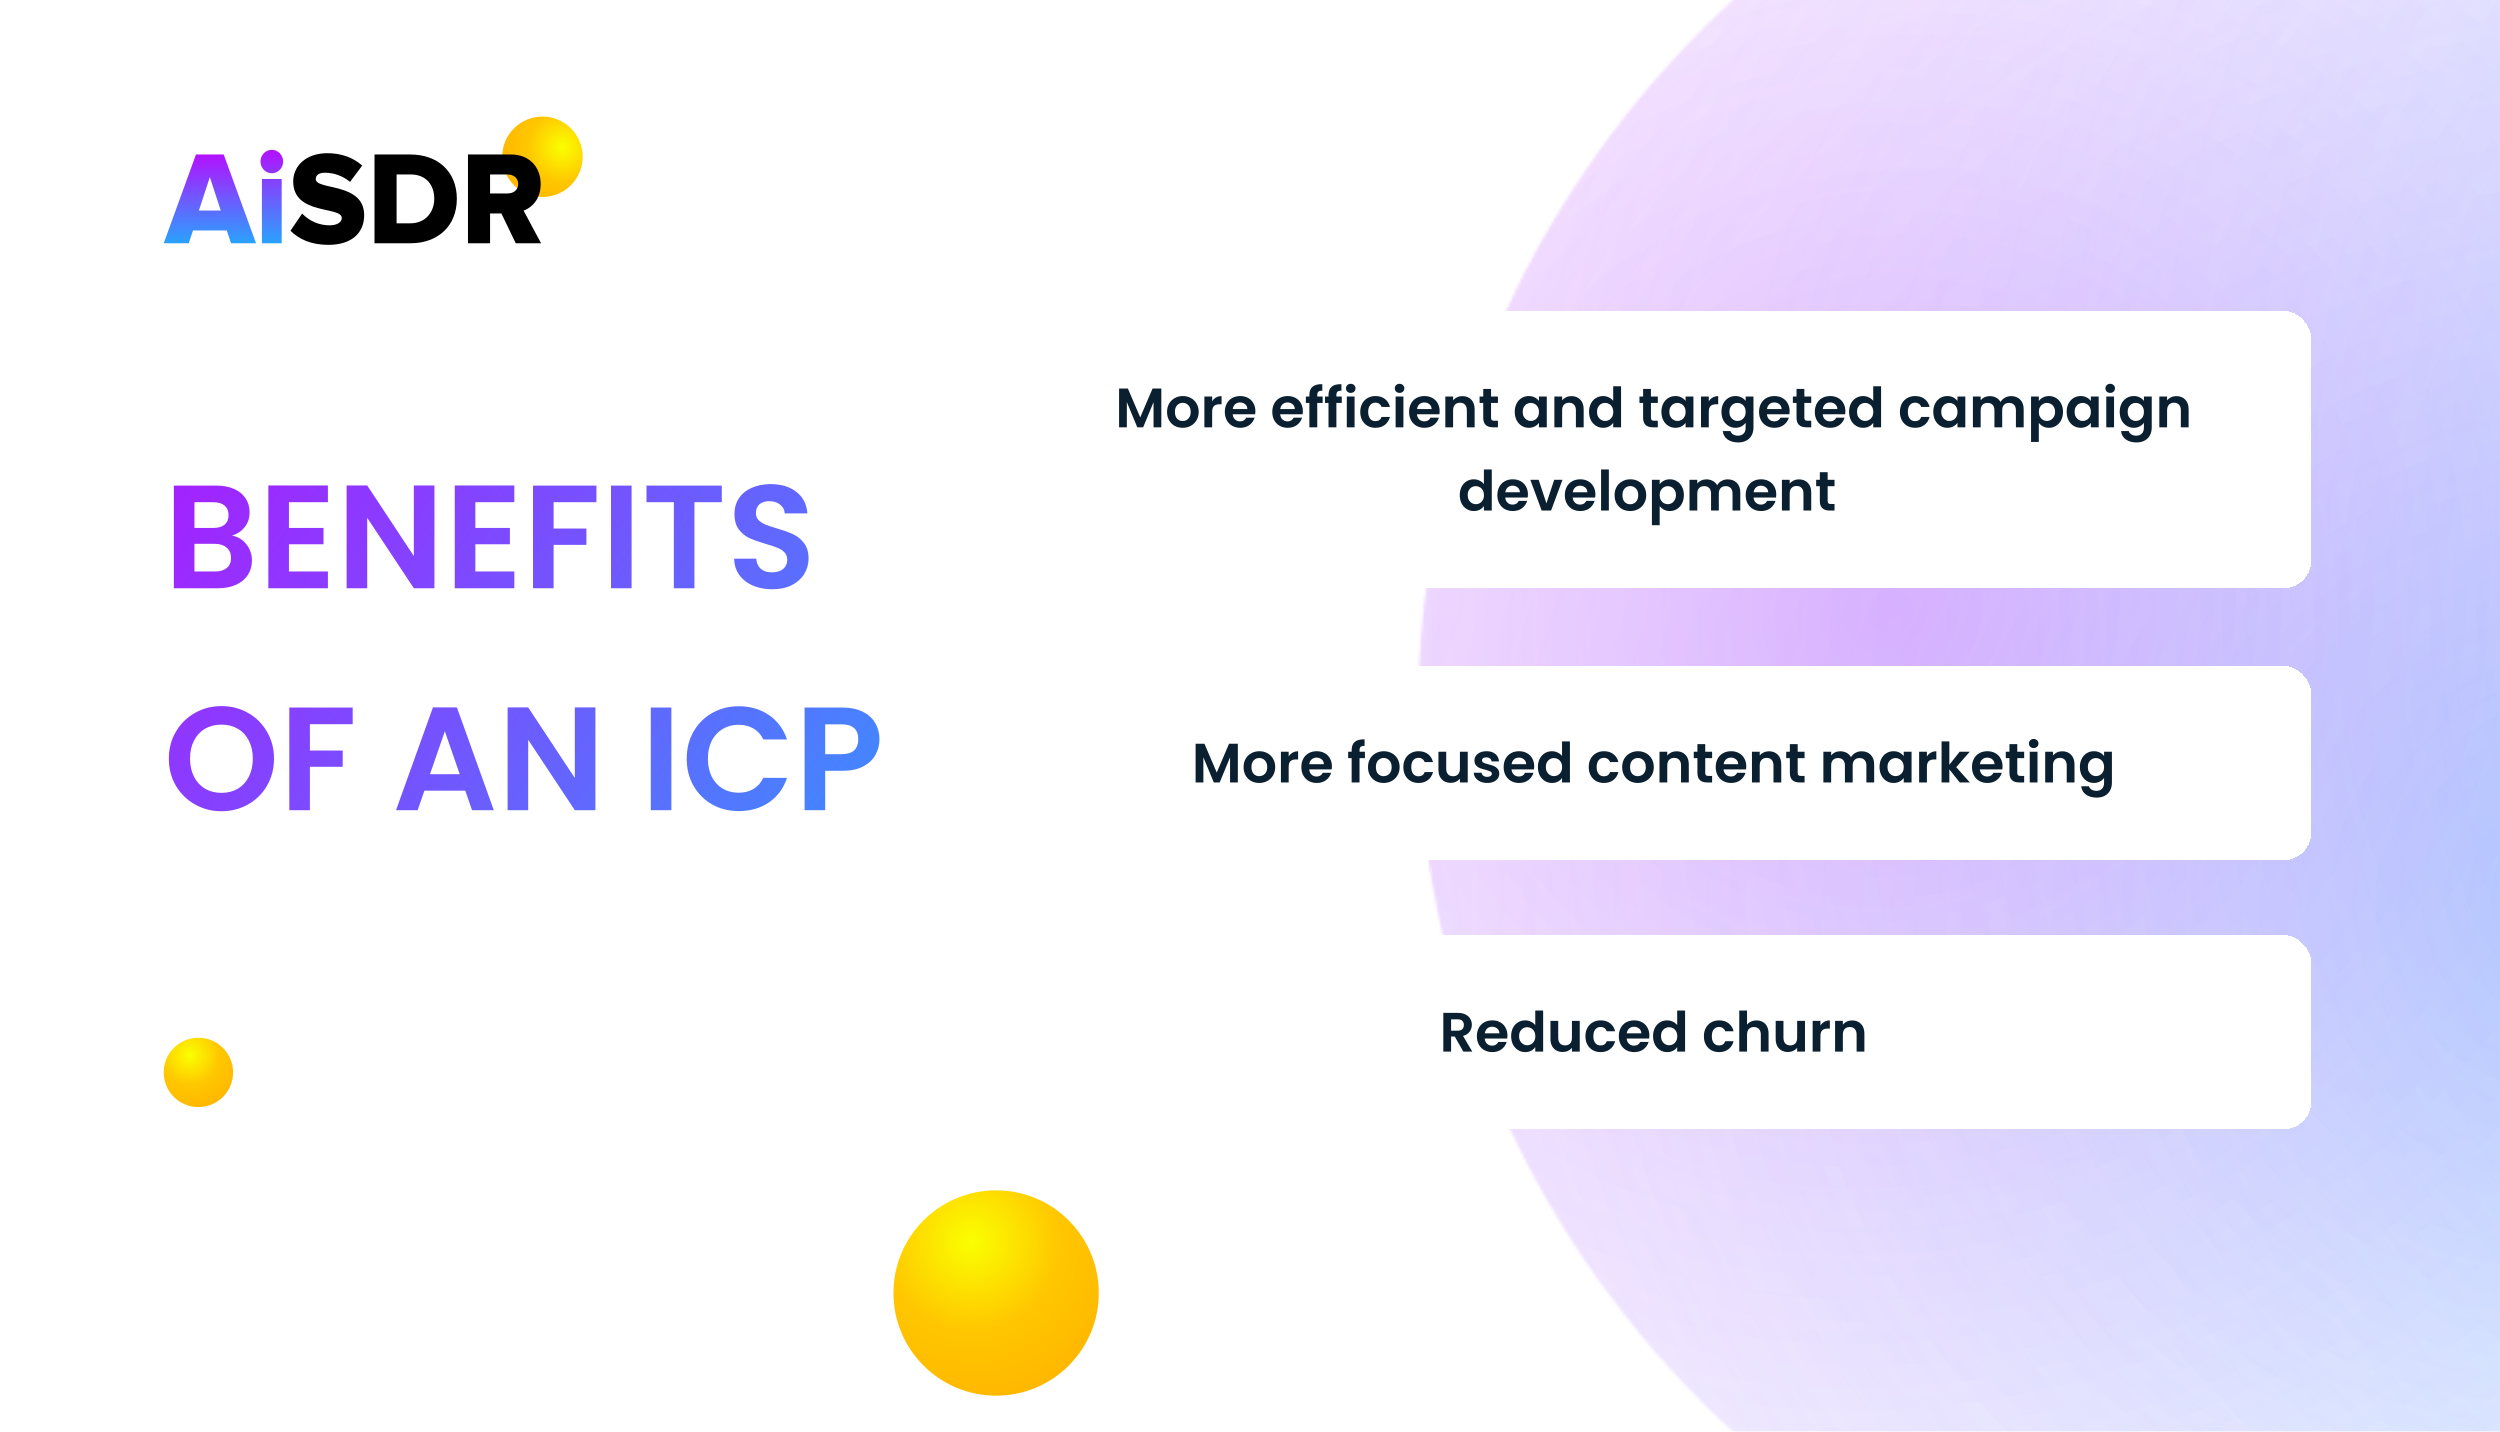 <svg width="901" height="516" viewBox="0 0 901 516" fill="none" xmlns="http://www.w3.org/2000/svg">
<g clip-path="url(#clip0_349_60)">
<rect width="901" height="516" fill="white"/>
<circle cx="861" cy="258" r="350" fill="white" fill-opacity="0.5"/>
<mask id="mask0_349_60" style="mask-type:alpha" maskUnits="userSpaceOnUse" x="511" y="-92" width="700" height="700">
<circle cx="861" cy="258" r="350" fill="#D9D9D9"/>
</mask>
<g mask="url(#mask0_349_60)">
<g filter="url(#filter0_f_349_60)">
<ellipse opacity="0.3" cx="1318.61" cy="169.787" rx="580.029" ry="691.168" transform="rotate(-71.482 1318.61 169.787)" fill="url(#paint0_radial_349_60)"/>
<ellipse opacity="0.3" cx="1121.85" cy="217.978" rx="580.029" ry="691.168" transform="rotate(-71.482 1121.85 217.978)" fill="url(#paint1_radial_349_60)"/>
<ellipse opacity="0.3" cx="929.453" cy="324.263" rx="580.029" ry="691.168" transform="rotate(-71.482 929.453 324.263)" fill="url(#paint2_radial_349_60)"/>
<ellipse opacity="0.3" cx="679.135" cy="221.267" rx="580.029" ry="691.168" transform="rotate(-71.482 679.135 221.267)" fill="url(#paint3_radial_349_60)"/>
</g>
</g>
<path d="M83.645 193.026C85.73 193.415 87.443 194.457 88.786 196.153C90.129 197.849 90.8 199.792 90.8 201.983C90.8 203.962 90.305 205.711 89.316 207.23C88.362 208.714 86.966 209.88 85.129 210.728C83.292 211.576 81.119 212 78.61 212H62.657V175.006H77.921C80.43 175.006 82.585 175.412 84.387 176.225C86.224 177.038 87.602 178.168 88.521 179.617C89.475 181.066 89.952 182.709 89.952 184.546C89.952 186.701 89.369 188.503 88.203 189.952C87.072 191.401 85.553 192.425 83.645 193.026ZM70.077 190.27H76.861C78.628 190.27 79.988 189.881 80.942 189.104C81.896 188.291 82.373 187.143 82.373 185.659C82.373 184.175 81.896 183.027 80.942 182.214C79.988 181.401 78.628 180.995 76.861 180.995H70.077V190.27ZM77.55 205.958C79.352 205.958 80.748 205.534 81.737 204.686C82.762 203.838 83.274 202.637 83.274 201.082C83.274 199.492 82.744 198.255 81.684 197.372C80.624 196.453 79.193 195.994 77.391 195.994H70.077V205.958H77.55ZM104.134 180.995V190.27H116.589V196.153H104.134V205.958H118.179V212H96.714V174.953H118.179V180.995H104.134ZM156.563 212H149.143L132.342 186.613V212H124.922V174.953H132.342L149.143 200.393V174.953H156.563V212ZM171.315 180.995V190.27H183.77V196.153H171.315V205.958H185.36V212H163.895V174.953H185.36V180.995H171.315ZM214.946 175.006V180.995H199.523V190.482H211.342V196.365H199.523V212H192.103V175.006H214.946ZM227.628 175.006V212H220.208V175.006H227.628ZM260.134 175.006V180.995H250.276V212H242.856V180.995H232.998V175.006H260.134ZM278.321 212.371C275.741 212.371 273.409 211.929 271.325 211.046C269.275 210.163 267.65 208.891 266.449 207.23C265.247 205.569 264.629 203.608 264.594 201.347H272.544C272.65 202.866 273.18 204.068 274.134 204.951C275.123 205.834 276.466 206.276 278.162 206.276C279.893 206.276 281.253 205.87 282.243 205.057C283.232 204.209 283.727 203.114 283.727 201.771C283.727 200.676 283.391 199.775 282.72 199.068C282.048 198.361 281.2 197.814 280.176 197.425C279.186 197.001 277.808 196.542 276.042 196.047C273.639 195.34 271.678 194.651 270.159 193.98C268.675 193.273 267.385 192.231 266.29 190.853C265.23 189.44 264.7 187.567 264.7 185.235C264.7 183.044 265.247 181.136 266.343 179.511C267.438 177.886 268.975 176.649 270.954 175.801C272.932 174.918 275.194 174.476 277.738 174.476C281.554 174.476 284.645 175.412 287.013 177.285C289.415 179.122 290.74 181.702 290.988 185.023H282.826C282.755 183.751 282.207 182.709 281.183 181.896C280.193 181.048 278.868 180.624 277.208 180.624C275.759 180.624 274.593 180.995 273.71 181.737C272.862 182.479 272.438 183.557 272.438 184.97C272.438 185.959 272.756 186.79 273.392 187.461C274.063 188.097 274.876 188.627 275.83 189.051C276.819 189.44 278.197 189.899 279.964 190.429C282.366 191.136 284.327 191.842 285.847 192.549C287.366 193.256 288.673 194.316 289.769 195.729C290.864 197.142 291.412 198.997 291.412 201.294C291.412 203.273 290.899 205.11 289.875 206.806C288.85 208.502 287.348 209.862 285.37 210.887C283.391 211.876 281.041 212.371 278.321 212.371ZM79.829 292.371C76.366 292.371 73.186 291.558 70.289 289.933C67.392 288.308 65.095 286.064 63.399 283.202C61.703 280.305 60.855 277.036 60.855 273.397C60.855 269.793 61.703 266.56 63.399 263.698C65.095 260.801 67.392 258.539 70.289 256.914C73.186 255.289 76.366 254.476 79.829 254.476C83.327 254.476 86.507 255.289 89.369 256.914C92.266 258.539 94.545 260.801 96.206 263.698C97.902 266.56 98.75 269.793 98.75 273.397C98.75 277.036 97.902 280.305 96.206 283.202C94.545 286.064 92.266 288.308 89.369 289.933C86.472 291.558 83.292 292.371 79.829 292.371ZM79.829 285.746C82.055 285.746 84.016 285.251 85.712 284.262C87.408 283.237 88.733 281.789 89.687 279.916C90.641 278.043 91.118 275.87 91.118 273.397C91.118 270.924 90.641 268.768 89.687 266.931C88.733 265.058 87.408 263.627 85.712 262.638C84.016 261.649 82.055 261.154 79.829 261.154C77.603 261.154 75.624 261.649 73.893 262.638C72.197 263.627 70.872 265.058 69.918 266.931C68.964 268.768 68.487 270.924 68.487 273.397C68.487 275.87 68.964 278.043 69.918 279.916C70.872 281.789 72.197 283.237 73.893 284.262C75.624 285.251 77.603 285.746 79.829 285.746ZM127.113 255.006V260.995H111.69V270.482H123.509V276.365H111.69V292H104.27V255.006H127.113ZM167.688 284.951H152.954L150.516 292H142.725L156.028 254.953H164.667L177.97 292H170.126L167.688 284.951ZM165.674 279.015L160.321 263.539L154.968 279.015H165.674ZM214.583 292H207.163L190.362 266.613V292H182.942V254.953H190.362L207.163 280.393V254.953H214.583V292ZM241.965 255.006V292H234.545V255.006H241.965ZM247.494 273.45C247.494 269.811 248.306 266.56 249.932 263.698C251.592 260.801 253.836 258.557 256.663 256.967C259.525 255.342 262.722 254.529 266.256 254.529C270.39 254.529 274.011 255.589 277.121 257.709C280.23 259.829 282.403 262.762 283.64 266.507H275.107C274.259 264.74 273.057 263.415 271.503 262.532C269.983 261.649 268.217 261.207 266.203 261.207C264.047 261.207 262.122 261.719 260.426 262.744C258.765 263.733 257.458 265.147 256.504 266.984C255.585 268.821 255.126 270.977 255.126 273.45C255.126 275.888 255.585 278.043 256.504 279.916C257.458 281.753 258.765 283.184 260.426 284.209C262.122 285.198 264.047 285.693 266.203 285.693C268.217 285.693 269.983 285.251 271.503 284.368C273.057 283.449 274.259 282.107 275.107 280.34H283.64C282.403 284.121 280.23 287.071 277.121 289.191C274.047 291.276 270.425 292.318 266.256 292.318C262.722 292.318 259.525 291.523 256.663 289.933C253.836 288.308 251.592 286.064 249.932 283.202C248.306 280.34 247.494 277.089 247.494 273.45ZM316.954 266.454C316.954 268.433 316.477 270.288 315.523 272.019C314.605 273.75 313.138 275.146 311.124 276.206C309.146 277.266 306.637 277.796 303.598 277.796H297.397V292H289.977V255.006H303.598C306.46 255.006 308.898 255.501 310.912 256.49C312.926 257.479 314.428 258.84 315.417 260.571C316.442 262.302 316.954 264.263 316.954 266.454ZM303.28 271.807C305.33 271.807 306.849 271.348 307.838 270.429C308.828 269.475 309.322 268.15 309.322 266.454C309.322 262.85 307.308 261.048 303.28 261.048H297.397V271.807H303.28Z" fill="url(#paint4_linear_349_60)"/>
<g filter="url(#filter1_d_349_60)">
<rect x="359" y="110" width="474" height="100" rx="10" fill="white" shape-rendering="crispEdges"/>
<path d="M418.538 138.04V152H415.738V142.92L411.998 152H409.878L406.118 142.92V152H403.318V138.04H406.498L410.938 148.42L415.378 138.04H418.538ZM426.226 152.18C425.159 152.18 424.199 151.947 423.346 151.48C422.492 151 421.819 150.327 421.326 149.46C420.846 148.593 420.606 147.593 420.606 146.46C420.606 145.327 420.852 144.327 421.346 143.46C421.852 142.593 422.539 141.927 423.406 141.46C424.272 140.98 425.239 140.74 426.306 140.74C427.372 140.74 428.339 140.98 429.206 141.46C430.072 141.927 430.752 142.593 431.246 143.46C431.752 144.327 432.006 145.327 432.006 146.46C432.006 147.593 431.746 148.593 431.226 149.46C430.719 150.327 430.026 151 429.146 151.48C428.279 151.947 427.306 152.18 426.226 152.18ZM426.226 149.74C426.732 149.74 427.206 149.62 427.646 149.38C428.099 149.127 428.459 148.753 428.726 148.26C428.992 147.767 429.126 147.167 429.126 146.46C429.126 145.407 428.846 144.6 428.286 144.04C427.739 143.467 427.066 143.18 426.266 143.18C425.466 143.18 424.792 143.467 424.246 144.04C423.712 144.6 423.446 145.407 423.446 146.46C423.446 147.513 423.706 148.327 424.226 148.9C424.759 149.46 425.426 149.74 426.226 149.74ZM436.86 142.64C437.22 142.053 437.686 141.593 438.26 141.26C438.846 140.927 439.513 140.76 440.26 140.76V143.7H439.52C438.64 143.7 437.973 143.907 437.52 144.32C437.08 144.733 436.86 145.453 436.86 146.48V152H434.06V140.92H436.86V142.64ZM452.446 146.22C452.446 146.62 452.419 146.98 452.366 147.3H444.266C444.332 148.1 444.612 148.727 445.106 149.18C445.599 149.633 446.206 149.86 446.926 149.86C447.966 149.86 448.706 149.413 449.146 148.52H452.166C451.846 149.587 451.232 150.467 450.326 151.16C449.419 151.84 448.306 152.18 446.986 152.18C445.919 152.18 444.959 151.947 444.106 151.48C443.266 151 442.606 150.327 442.126 149.46C441.659 148.593 441.426 147.593 441.426 146.46C441.426 145.313 441.659 144.307 442.126 143.44C442.592 142.573 443.246 141.907 444.086 141.44C444.926 140.973 445.892 140.74 446.986 140.74C448.039 140.74 448.979 140.967 449.806 141.42C450.646 141.873 451.292 142.52 451.746 143.36C452.212 144.187 452.446 145.14 452.446 146.22ZM449.546 145.42C449.532 144.7 449.272 144.127 448.766 143.7C448.259 143.26 447.639 143.04 446.906 143.04C446.212 143.04 445.626 143.253 445.146 143.68C444.679 144.093 444.392 144.673 444.286 145.42H449.546ZM469.555 146.22C469.555 146.62 469.528 146.98 469.475 147.3H461.375C461.442 148.1 461.722 148.727 462.215 149.18C462.708 149.633 463.315 149.86 464.035 149.86C465.075 149.86 465.815 149.413 466.255 148.52H469.275C468.955 149.587 468.342 150.467 467.435 151.16C466.528 151.84 465.415 152.18 464.095 152.18C463.028 152.18 462.068 151.947 461.215 151.48C460.375 151 459.715 150.327 459.235 149.46C458.768 148.593 458.535 147.593 458.535 146.46C458.535 145.313 458.768 144.307 459.235 143.44C459.702 142.573 460.355 141.907 461.195 141.44C462.035 140.973 463.002 140.74 464.095 140.74C465.148 140.74 466.088 140.967 466.915 141.42C467.755 141.873 468.402 142.52 468.855 143.36C469.322 144.187 469.555 145.14 469.555 146.22ZM466.655 145.42C466.642 144.7 466.382 144.127 465.875 143.7C465.368 143.26 464.748 143.04 464.015 143.04C463.322 143.04 462.735 143.253 462.255 143.68C461.788 144.093 461.502 144.673 461.395 145.42H466.655ZM476.679 143.22H474.739V152H471.899V143.22H470.639V140.92H471.899V140.36C471.899 139 472.285 138 473.059 137.36C473.832 136.72 474.999 136.42 476.559 136.46V138.82C475.879 138.807 475.405 138.92 475.139 139.16C474.872 139.4 474.739 139.833 474.739 140.46V140.92H476.679V143.22ZM483.573 143.22H481.633V152H478.793V143.22H477.533V140.92H478.793V140.36C478.793 139 479.18 138 479.953 137.36C480.727 136.72 481.893 136.42 483.453 136.46V138.82C482.773 138.807 482.3 138.92 482.033 139.16C481.767 139.4 481.633 139.833 481.633 140.46V140.92H483.573V143.22ZM486.808 139.6C486.314 139.6 485.901 139.447 485.568 139.14C485.248 138.82 485.088 138.427 485.088 137.96C485.088 137.493 485.248 137.107 485.568 136.8C485.901 136.48 486.314 136.32 486.808 136.32C487.301 136.32 487.708 136.48 488.028 136.8C488.361 137.107 488.528 137.493 488.528 137.96C488.528 138.427 488.361 138.82 488.028 139.14C487.708 139.447 487.301 139.6 486.808 139.6ZM488.188 140.92V152H485.388V140.92H488.188ZM490.234 146.46C490.234 145.313 490.468 144.313 490.934 143.46C491.401 142.593 492.048 141.927 492.874 141.46C493.701 140.98 494.648 140.74 495.714 140.74C497.088 140.74 498.221 141.087 499.114 141.78C500.021 142.46 500.628 143.42 500.934 144.66H497.914C497.754 144.18 497.481 143.807 497.094 143.54C496.721 143.26 496.254 143.12 495.694 143.12C494.894 143.12 494.261 143.413 493.794 144C493.328 144.573 493.094 145.393 493.094 146.46C493.094 147.513 493.328 148.333 493.794 148.92C494.261 149.493 494.894 149.78 495.694 149.78C496.828 149.78 497.568 149.273 497.914 148.26H500.934C500.628 149.46 500.021 150.413 499.114 151.12C498.208 151.827 497.074 152.18 495.714 152.18C494.648 152.18 493.701 151.947 492.874 151.48C492.048 151 491.401 150.333 490.934 149.48C490.468 148.613 490.234 147.607 490.234 146.46ZM504.405 139.6C503.912 139.6 503.499 139.447 503.165 139.14C502.845 138.82 502.685 138.427 502.685 137.96C502.685 137.493 502.845 137.107 503.165 136.8C503.499 136.48 503.912 136.32 504.405 136.32C504.899 136.32 505.305 136.48 505.625 136.8C505.959 137.107 506.125 137.493 506.125 137.96C506.125 138.427 505.959 138.82 505.625 139.14C505.305 139.447 504.899 139.6 504.405 139.6ZM505.785 140.92V152H502.985V140.92H505.785ZM518.852 146.22C518.852 146.62 518.825 146.98 518.772 147.3H510.672C510.739 148.1 511.019 148.727 511.512 149.18C512.005 149.633 512.612 149.86 513.332 149.86C514.372 149.86 515.112 149.413 515.552 148.52H518.572C518.252 149.587 517.639 150.467 516.732 151.16C515.825 151.84 514.712 152.18 513.392 152.18C512.325 152.18 511.365 151.947 510.512 151.48C509.672 151 509.012 150.327 508.532 149.46C508.065 148.593 507.832 147.593 507.832 146.46C507.832 145.313 508.065 144.307 508.532 143.44C508.999 142.573 509.652 141.907 510.492 141.44C511.332 140.973 512.299 140.74 513.392 140.74C514.445 140.74 515.385 140.967 516.212 141.42C517.052 141.873 517.699 142.52 518.152 143.36C518.619 144.187 518.852 145.14 518.852 146.22ZM515.952 145.42C515.939 144.7 515.679 144.127 515.172 143.7C514.665 143.26 514.045 143.04 513.312 143.04C512.619 143.04 512.032 143.253 511.552 143.68C511.085 144.093 510.799 144.673 510.692 145.42H515.952ZM527.036 140.76C528.356 140.76 529.422 141.18 530.236 142.02C531.049 142.847 531.456 144.007 531.456 145.5V152H528.656V145.88C528.656 145 528.436 144.327 527.996 143.86C527.556 143.38 526.956 143.14 526.196 143.14C525.422 143.14 524.809 143.38 524.356 143.86C523.916 144.327 523.696 145 523.696 145.88V152H520.896V140.92H523.696V142.3C524.069 141.82 524.542 141.447 525.116 141.18C525.702 140.9 526.342 140.76 527.036 140.76ZM537.378 143.22V148.58C537.378 148.953 537.465 149.227 537.638 149.4C537.825 149.56 538.132 149.64 538.558 149.64H539.858V152H538.098C535.738 152 534.558 150.853 534.558 148.56V143.22H533.238V140.92H534.558V138.18H537.378V140.92H539.858V143.22H537.378ZM545.918 146.42C545.918 145.3 546.138 144.307 546.578 143.44C547.031 142.573 547.638 141.907 548.398 141.44C549.171 140.973 550.031 140.74 550.978 140.74C551.804 140.74 552.524 140.907 553.138 141.24C553.764 141.573 554.264 141.993 554.638 142.5V140.92H557.458V152H554.638V150.38C554.278 150.9 553.778 151.333 553.138 151.68C552.511 152.013 551.784 152.18 550.958 152.18C550.024 152.18 549.171 151.94 548.398 151.46C547.638 150.98 547.031 150.307 546.578 149.44C546.138 148.56 545.918 147.553 545.918 146.42ZM554.638 146.46C554.638 145.78 554.504 145.2 554.238 144.72C553.971 144.227 553.611 143.853 553.158 143.6C552.704 143.333 552.218 143.2 551.698 143.2C551.178 143.2 550.698 143.327 550.258 143.58C549.818 143.833 549.458 144.207 549.178 144.7C548.911 145.18 548.778 145.753 548.778 146.42C548.778 147.087 548.911 147.673 549.178 148.18C549.458 148.673 549.818 149.053 550.258 149.32C550.711 149.587 551.191 149.72 551.698 149.72C552.218 149.72 552.704 149.593 553.158 149.34C553.611 149.073 553.971 148.7 554.238 148.22C554.504 147.727 554.638 147.14 554.638 146.46ZM566.333 140.76C567.653 140.76 568.719 141.18 569.533 142.02C570.346 142.847 570.753 144.007 570.753 145.5V152H567.953V145.88C567.953 145 567.733 144.327 567.293 143.86C566.853 143.38 566.253 143.14 565.493 143.14C564.719 143.14 564.106 143.38 563.653 143.86C563.213 144.327 562.993 145 562.993 145.88V152H560.193V140.92H562.993V142.3C563.366 141.82 563.839 141.447 564.413 141.18C564.999 140.9 565.639 140.76 566.333 140.76ZM572.695 146.42C572.695 145.3 572.915 144.307 573.355 143.44C573.808 142.573 574.422 141.907 575.195 141.44C575.968 140.973 576.828 140.74 577.775 140.74C578.495 140.74 579.182 140.9 579.835 141.22C580.488 141.527 581.008 141.94 581.395 142.46V137.2H584.235V152H581.395V150.36C581.048 150.907 580.562 151.347 579.935 151.68C579.308 152.013 578.582 152.18 577.755 152.18C576.822 152.18 575.968 151.94 575.195 151.46C574.422 150.98 573.808 150.307 573.355 149.44C572.915 148.56 572.695 147.553 572.695 146.42ZM581.415 146.46C581.415 145.78 581.282 145.2 581.015 144.72C580.748 144.227 580.388 143.853 579.935 143.6C579.482 143.333 578.995 143.2 578.475 143.2C577.955 143.2 577.475 143.327 577.035 143.58C576.595 143.833 576.235 144.207 575.955 144.7C575.688 145.18 575.555 145.753 575.555 146.42C575.555 147.087 575.688 147.673 575.955 148.18C576.235 148.673 576.595 149.053 577.035 149.32C577.488 149.587 577.968 149.72 578.475 149.72C578.995 149.72 579.482 149.593 579.935 149.34C580.388 149.073 580.748 148.7 581.015 148.22C581.282 147.727 581.415 147.14 581.415 146.46ZM594.995 143.22V148.58C594.995 148.953 595.082 149.227 595.255 149.4C595.442 149.56 595.749 149.64 596.175 149.64H597.475V152H595.715C593.355 152 592.175 150.853 592.175 148.56V143.22H590.855V140.92H592.175V138.18H594.995V140.92H597.475V143.22H594.995ZM598.769 146.42C598.769 145.3 598.989 144.307 599.429 143.44C599.883 142.573 600.489 141.907 601.249 141.44C602.023 140.973 602.883 140.74 603.829 140.74C604.656 140.74 605.376 140.907 605.989 141.24C606.616 141.573 607.116 141.993 607.489 142.5V140.92H610.309V152H607.489V150.38C607.129 150.9 606.629 151.333 605.989 151.68C605.363 152.013 604.636 152.18 603.809 152.18C602.876 152.18 602.023 151.94 601.249 151.46C600.489 150.98 599.883 150.307 599.429 149.44C598.989 148.56 598.769 147.553 598.769 146.42ZM607.489 146.46C607.489 145.78 607.356 145.2 607.089 144.72C606.823 144.227 606.463 143.853 606.009 143.6C605.556 143.333 605.069 143.2 604.549 143.2C604.029 143.2 603.549 143.327 603.109 143.58C602.669 143.833 602.309 144.207 602.029 144.7C601.763 145.18 601.629 145.753 601.629 146.42C601.629 147.087 601.763 147.673 602.029 148.18C602.309 148.673 602.669 149.053 603.109 149.32C603.563 149.587 604.043 149.72 604.549 149.72C605.069 149.72 605.556 149.593 606.009 149.34C606.463 149.073 606.823 148.7 607.089 148.22C607.356 147.727 607.489 147.14 607.489 146.46ZM615.844 142.64C616.204 142.053 616.671 141.593 617.244 141.26C617.831 140.927 618.497 140.76 619.244 140.76V143.7H618.504C617.624 143.7 616.957 143.907 616.504 144.32C616.064 144.733 615.844 145.453 615.844 146.48V152H613.044V140.92H615.844V142.64ZM625.47 140.74C626.297 140.74 627.023 140.907 627.65 141.24C628.277 141.56 628.77 141.98 629.13 142.5V140.92H631.95V152.08C631.95 153.107 631.743 154.02 631.33 154.82C630.917 155.633 630.297 156.273 629.47 156.74C628.643 157.22 627.643 157.46 626.47 157.46C624.897 157.46 623.603 157.093 622.59 156.36C621.59 155.627 621.023 154.627 620.89 153.36H623.67C623.817 153.867 624.13 154.267 624.61 154.56C625.103 154.867 625.697 155.02 626.39 155.02C627.203 155.02 627.863 154.773 628.37 154.28C628.877 153.8 629.13 153.067 629.13 152.08V150.36C628.77 150.88 628.27 151.313 627.63 151.66C627.003 152.007 626.283 152.18 625.47 152.18C624.537 152.18 623.683 151.94 622.91 151.46C622.137 150.98 621.523 150.307 621.07 149.44C620.63 148.56 620.41 147.553 620.41 146.42C620.41 145.3 620.63 144.307 621.07 143.44C621.523 142.573 622.13 141.907 622.89 141.44C623.663 140.973 624.523 140.74 625.47 140.74ZM629.13 146.46C629.13 145.78 628.997 145.2 628.73 144.72C628.463 144.227 628.103 143.853 627.65 143.6C627.197 143.333 626.71 143.2 626.19 143.2C625.67 143.2 625.19 143.327 624.75 143.58C624.31 143.833 623.95 144.207 623.67 144.7C623.403 145.18 623.27 145.753 623.27 146.42C623.27 147.087 623.403 147.673 623.67 148.18C623.95 148.673 624.31 149.053 624.75 149.32C625.203 149.587 625.683 149.72 626.19 149.72C626.71 149.72 627.197 149.593 627.65 149.34C628.103 149.073 628.463 148.7 628.73 148.22C628.997 147.727 629.13 147.14 629.13 146.46ZM644.985 146.22C644.985 146.62 644.958 146.98 644.905 147.3H636.805C636.871 148.1 637.151 148.727 637.645 149.18C638.138 149.633 638.745 149.86 639.465 149.86C640.505 149.86 641.245 149.413 641.685 148.52H644.705C644.385 149.587 643.771 150.467 642.865 151.16C641.958 151.84 640.845 152.18 639.525 152.18C638.458 152.18 637.498 151.947 636.645 151.48C635.805 151 635.145 150.327 634.665 149.46C634.198 148.593 633.965 147.593 633.965 146.46C633.965 145.313 634.198 144.307 634.665 143.44C635.131 142.573 635.785 141.907 636.625 141.44C637.465 140.973 638.431 140.74 639.525 140.74C640.578 140.74 641.518 140.967 642.345 141.42C643.185 141.873 643.831 142.52 644.285 143.36C644.751 144.187 644.985 145.14 644.985 146.22ZM642.085 145.42C642.071 144.7 641.811 144.127 641.305 143.7C640.798 143.26 640.178 143.04 639.445 143.04C638.751 143.04 638.165 143.253 637.685 143.68C637.218 144.093 636.931 144.673 636.825 145.42H642.085ZM650.288 143.22V148.58C650.288 148.953 650.375 149.227 650.548 149.4C650.735 149.56 651.042 149.64 651.468 149.64H652.768V152H651.008C648.648 152 647.468 150.853 647.468 148.56V143.22H646.148V140.92H647.468V138.18H650.288V140.92H652.768V143.22H650.288ZM665.082 146.22C665.082 146.62 665.056 146.98 665.002 147.3H656.902C656.969 148.1 657.249 148.727 657.742 149.18C658.236 149.633 658.842 149.86 659.562 149.86C660.602 149.86 661.342 149.413 661.782 148.52H664.802C664.482 149.587 663.869 150.467 662.962 151.16C662.056 151.84 660.942 152.18 659.622 152.18C658.556 152.18 657.596 151.947 656.742 151.48C655.902 151 655.242 150.327 654.762 149.46C654.296 148.593 654.062 147.593 654.062 146.46C654.062 145.313 654.296 144.307 654.762 143.44C655.229 142.573 655.882 141.907 656.722 141.44C657.562 140.973 658.529 140.74 659.622 140.74C660.676 140.74 661.616 140.967 662.442 141.42C663.282 141.873 663.929 142.52 664.382 143.36C664.849 144.187 665.082 145.14 665.082 146.22ZM662.182 145.42C662.169 144.7 661.909 144.127 661.402 143.7C660.896 143.26 660.276 143.04 659.542 143.04C658.849 143.04 658.262 143.253 657.782 143.68C657.316 144.093 657.029 144.673 656.922 145.42H662.182ZM666.406 146.42C666.406 145.3 666.626 144.307 667.066 143.44C667.519 142.573 668.133 141.907 668.906 141.44C669.679 140.973 670.539 140.74 671.486 140.74C672.206 140.74 672.893 140.9 673.546 141.22C674.199 141.527 674.719 141.94 675.106 142.46V137.2H677.946V152H675.106V150.36C674.759 150.907 674.273 151.347 673.646 151.68C673.019 152.013 672.293 152.18 671.466 152.18C670.533 152.18 669.679 151.94 668.906 151.46C668.133 150.98 667.519 150.307 667.066 149.44C666.626 148.56 666.406 147.553 666.406 146.42ZM675.126 146.46C675.126 145.78 674.993 145.2 674.726 144.72C674.459 144.227 674.099 143.853 673.646 143.6C673.193 143.333 672.706 143.2 672.186 143.2C671.666 143.2 671.186 143.327 670.746 143.58C670.306 143.833 669.946 144.207 669.666 144.7C669.399 145.18 669.266 145.753 669.266 146.42C669.266 147.087 669.399 147.673 669.666 148.18C669.946 148.673 670.306 149.053 670.746 149.32C671.199 149.587 671.679 149.72 672.186 149.72C672.706 149.72 673.193 149.593 673.646 149.34C674.099 149.073 674.459 148.7 674.726 148.22C674.993 147.727 675.126 147.14 675.126 146.46ZM684.726 146.46C684.726 145.313 684.96 144.313 685.426 143.46C685.893 142.593 686.54 141.927 687.366 141.46C688.193 140.98 689.14 140.74 690.206 140.74C691.58 140.74 692.713 141.087 693.606 141.78C694.513 142.46 695.12 143.42 695.426 144.66H692.406C692.246 144.18 691.973 143.807 691.586 143.54C691.213 143.26 690.746 143.12 690.186 143.12C689.386 143.12 688.753 143.413 688.286 144C687.82 144.573 687.586 145.393 687.586 146.46C687.586 147.513 687.82 148.333 688.286 148.92C688.753 149.493 689.386 149.78 690.186 149.78C691.32 149.78 692.06 149.273 692.406 148.26H695.426C695.12 149.46 694.513 150.413 693.606 151.12C692.7 151.827 691.566 152.18 690.206 152.18C689.14 152.18 688.193 151.947 687.366 151.48C686.54 151 685.893 150.333 685.426 149.48C684.96 148.613 684.726 147.607 684.726 146.46ZM696.758 146.42C696.758 145.3 696.978 144.307 697.418 143.44C697.871 142.573 698.478 141.907 699.238 141.44C700.011 140.973 700.871 140.74 701.818 140.74C702.644 140.74 703.364 140.907 703.978 141.24C704.604 141.573 705.104 141.993 705.478 142.5V140.92H708.298V152H705.478V150.38C705.118 150.9 704.618 151.333 703.978 151.68C703.351 152.013 702.624 152.18 701.798 152.18C700.864 152.18 700.011 151.94 699.238 151.46C698.478 150.98 697.871 150.307 697.418 149.44C696.978 148.56 696.758 147.553 696.758 146.42ZM705.478 146.46C705.478 145.78 705.344 145.2 705.078 144.72C704.811 144.227 704.451 143.853 703.998 143.6C703.544 143.333 703.058 143.2 702.538 143.2C702.018 143.2 701.538 143.327 701.098 143.58C700.658 143.833 700.298 144.207 700.018 144.7C699.751 145.18 699.618 145.753 699.618 146.42C699.618 147.087 699.751 147.673 700.018 148.18C700.298 148.673 700.658 149.053 701.098 149.32C701.551 149.587 702.031 149.72 702.538 149.72C703.058 149.72 703.544 149.593 703.998 149.34C704.451 149.073 704.811 148.7 705.078 148.22C705.344 147.727 705.478 147.14 705.478 146.46ZM724.792 140.76C726.152 140.76 727.246 141.18 728.072 142.02C728.912 142.847 729.332 144.007 729.332 145.5V152H726.532V145.88C726.532 145.013 726.312 144.353 725.872 143.9C725.432 143.433 724.832 143.2 724.072 143.2C723.312 143.2 722.706 143.433 722.252 143.9C721.812 144.353 721.592 145.013 721.592 145.88V152H718.792V145.88C718.792 145.013 718.572 144.353 718.132 143.9C717.692 143.433 717.092 143.2 716.332 143.2C715.559 143.2 714.946 143.433 714.492 143.9C714.052 144.353 713.832 145.013 713.832 145.88V152H711.032V140.92H713.832V142.26C714.192 141.793 714.652 141.427 715.212 141.16C715.786 140.893 716.412 140.76 717.092 140.76C717.959 140.76 718.732 140.947 719.412 141.32C720.092 141.68 720.619 142.2 720.992 142.88C721.352 142.24 721.872 141.727 722.552 141.34C723.246 140.953 723.992 140.76 724.792 140.76ZM734.789 142.52C735.149 142.013 735.643 141.593 736.269 141.26C736.909 140.913 737.636 140.74 738.449 140.74C739.396 140.74 740.249 140.973 741.009 141.44C741.783 141.907 742.389 142.573 742.829 143.44C743.283 144.293 743.509 145.287 743.509 146.42C743.509 147.553 743.283 148.56 742.829 149.44C742.389 150.307 741.783 150.98 741.009 151.46C740.249 151.94 739.396 152.18 738.449 152.18C737.636 152.18 736.916 152.013 736.289 151.68C735.676 151.347 735.176 150.927 734.789 150.42V157.28H731.989V140.92H734.789V142.52ZM740.649 146.42C740.649 145.753 740.509 145.18 740.229 144.7C739.963 144.207 739.603 143.833 739.149 143.58C738.709 143.327 738.229 143.2 737.709 143.2C737.203 143.2 736.723 143.333 736.269 143.6C735.829 143.853 735.469 144.227 735.189 144.72C734.923 145.213 734.789 145.793 734.789 146.46C734.789 147.127 734.923 147.707 735.189 148.2C735.469 148.693 735.829 149.073 736.269 149.34C736.723 149.593 737.203 149.72 737.709 149.72C738.229 149.72 738.709 149.587 739.149 149.32C739.603 149.053 739.963 148.673 740.229 148.18C740.509 147.687 740.649 147.1 740.649 146.42ZM744.824 146.42C744.824 145.3 745.044 144.307 745.484 143.44C745.937 142.573 746.544 141.907 747.304 141.44C748.077 140.973 748.937 140.74 749.884 140.74C750.711 140.74 751.431 140.907 752.044 141.24C752.671 141.573 753.171 141.993 753.544 142.5V140.92H756.364V152H753.544V150.38C753.184 150.9 752.684 151.333 752.044 151.68C751.417 152.013 750.691 152.18 749.864 152.18C748.931 152.18 748.077 151.94 747.304 151.46C746.544 150.98 745.937 150.307 745.484 149.44C745.044 148.56 744.824 147.553 744.824 146.42ZM753.544 146.46C753.544 145.78 753.411 145.2 753.144 144.72C752.877 144.227 752.517 143.853 752.064 143.6C751.611 143.333 751.124 143.2 750.604 143.2C750.084 143.2 749.604 143.327 749.164 143.58C748.724 143.833 748.364 144.207 748.084 144.7C747.817 145.18 747.684 145.753 747.684 146.42C747.684 147.087 747.817 147.673 748.084 148.18C748.364 148.673 748.724 149.053 749.164 149.32C749.617 149.587 750.097 149.72 750.604 149.72C751.124 149.72 751.611 149.593 752.064 149.34C752.517 149.073 752.877 148.7 753.144 148.22C753.411 147.727 753.544 147.14 753.544 146.46ZM760.519 139.6C760.025 139.6 759.612 139.447 759.279 139.14C758.959 138.82 758.799 138.427 758.799 137.96C758.799 137.493 758.959 137.107 759.279 136.8C759.612 136.48 760.025 136.32 760.519 136.32C761.012 136.32 761.419 136.48 761.739 136.8C762.072 137.107 762.239 137.493 762.239 137.96C762.239 138.427 762.072 138.82 761.739 139.14C761.419 139.447 761.012 139.6 760.519 139.6ZM761.899 140.92V152H759.099V140.92H761.899ZM769.005 140.74C769.832 140.74 770.558 140.907 771.185 141.24C771.812 141.56 772.305 141.98 772.665 142.5V140.92H775.485V152.08C775.485 153.107 775.278 154.02 774.865 154.82C774.452 155.633 773.832 156.273 773.005 156.74C772.178 157.22 771.178 157.46 770.005 157.46C768.432 157.46 767.138 157.093 766.125 156.36C765.125 155.627 764.558 154.627 764.425 153.36H767.205C767.352 153.867 767.665 154.267 768.145 154.56C768.638 154.867 769.232 155.02 769.925 155.02C770.738 155.02 771.398 154.773 771.905 154.28C772.412 153.8 772.665 153.067 772.665 152.08V150.36C772.305 150.88 771.805 151.313 771.165 151.66C770.538 152.007 769.818 152.18 769.005 152.18C768.072 152.18 767.218 151.94 766.445 151.46C765.672 150.98 765.058 150.307 764.605 149.44C764.165 148.56 763.945 147.553 763.945 146.42C763.945 145.3 764.165 144.307 764.605 143.44C765.058 142.573 765.665 141.907 766.425 141.44C767.198 140.973 768.058 140.74 769.005 140.74ZM772.665 146.46C772.665 145.78 772.532 145.2 772.265 144.72C771.998 144.227 771.638 143.853 771.185 143.6C770.732 143.333 770.245 143.2 769.725 143.2C769.205 143.2 768.725 143.327 768.285 143.58C767.845 143.833 767.485 144.207 767.205 144.7C766.938 145.18 766.805 145.753 766.805 146.42C766.805 147.087 766.938 147.673 767.205 148.18C767.485 148.673 767.845 149.053 768.285 149.32C768.738 149.587 769.218 149.72 769.725 149.72C770.245 149.72 770.732 149.593 771.185 149.34C771.638 149.073 771.998 148.7 772.265 148.22C772.532 147.727 772.665 147.14 772.665 146.46ZM784.36 140.76C785.68 140.76 786.747 141.18 787.56 142.02C788.373 142.847 788.78 144.007 788.78 145.5V152H785.98V145.88C785.98 145 785.76 144.327 785.32 143.86C784.88 143.38 784.28 143.14 783.52 143.14C782.747 143.14 782.133 143.38 781.68 143.86C781.24 144.327 781.02 145 781.02 145.88V152H778.22V140.92H781.02V142.3C781.393 141.82 781.867 141.447 782.44 141.18C783.027 140.9 783.667 140.76 784.36 140.76ZM526.094 176.42C526.094 175.3 526.314 174.307 526.754 173.44C527.207 172.573 527.82 171.907 528.594 171.44C529.367 170.973 530.227 170.74 531.174 170.74C531.894 170.74 532.58 170.9 533.234 171.22C533.887 171.527 534.407 171.94 534.794 172.46V167.2H537.634V182H534.794V180.36C534.447 180.907 533.96 181.347 533.334 181.68C532.707 182.013 531.98 182.18 531.154 182.18C530.22 182.18 529.367 181.94 528.594 181.46C527.82 180.98 527.207 180.307 526.754 179.44C526.314 178.56 526.094 177.553 526.094 176.42ZM534.814 176.46C534.814 175.78 534.68 175.2 534.414 174.72C534.147 174.227 533.787 173.853 533.334 173.6C532.88 173.333 532.394 173.2 531.874 173.2C531.354 173.2 530.874 173.327 530.434 173.58C529.994 173.833 529.634 174.207 529.354 174.7C529.087 175.18 528.954 175.753 528.954 176.42C528.954 177.087 529.087 177.673 529.354 178.18C529.634 178.673 529.994 179.053 530.434 179.32C530.887 179.587 531.367 179.72 531.874 179.72C532.394 179.72 532.88 179.593 533.334 179.34C533.787 179.073 534.147 178.7 534.414 178.22C534.68 177.727 534.814 177.14 534.814 176.46ZM550.668 176.22C550.668 176.62 550.642 176.98 550.588 177.3H542.488C542.555 178.1 542.835 178.727 543.328 179.18C543.822 179.633 544.428 179.86 545.148 179.86C546.188 179.86 546.928 179.413 547.368 178.52H550.388C550.068 179.587 549.455 180.467 548.548 181.16C547.642 181.84 546.528 182.18 545.208 182.18C544.142 182.18 543.182 181.947 542.328 181.48C541.488 181 540.828 180.327 540.348 179.46C539.882 178.593 539.648 177.593 539.648 176.46C539.648 175.313 539.882 174.307 540.348 173.44C540.815 172.573 541.468 171.907 542.308 171.44C543.148 170.973 544.115 170.74 545.208 170.74C546.262 170.74 547.202 170.967 548.028 171.42C548.868 171.873 549.515 172.52 549.968 173.36C550.435 174.187 550.668 175.14 550.668 176.22ZM547.768 175.42C547.755 174.7 547.495 174.127 546.988 173.7C546.482 173.26 545.862 173.04 545.128 173.04C544.435 173.04 543.848 173.253 543.368 173.68C542.902 174.093 542.615 174.673 542.508 175.42H547.768ZM557.332 179.42L560.132 170.92H563.112L559.012 182H555.612L551.532 170.92H554.532L557.332 179.42ZM574.985 176.22C574.985 176.62 574.958 176.98 574.905 177.3H566.805C566.871 178.1 567.151 178.727 567.645 179.18C568.138 179.633 568.745 179.86 569.465 179.86C570.505 179.86 571.245 179.413 571.685 178.52H574.705C574.385 179.587 573.771 180.467 572.865 181.16C571.958 181.84 570.845 182.18 569.525 182.18C568.458 182.18 567.498 181.947 566.645 181.48C565.805 181 565.145 180.327 564.665 179.46C564.198 178.593 563.965 177.593 563.965 176.46C563.965 175.313 564.198 174.307 564.665 173.44C565.131 172.573 565.785 171.907 566.625 171.44C567.465 170.973 568.431 170.74 569.525 170.74C570.578 170.74 571.518 170.967 572.345 171.42C573.185 171.873 573.831 172.52 574.285 173.36C574.751 174.187 574.985 175.14 574.985 176.22ZM572.085 175.42C572.071 174.7 571.811 174.127 571.305 173.7C570.798 173.26 570.178 173.04 569.445 173.04C568.751 173.04 568.165 173.253 567.685 173.68C567.218 174.093 566.931 174.673 566.825 175.42H572.085ZM579.828 167.2V182H577.028V167.2H579.828ZM587.515 182.18C586.448 182.18 585.488 181.947 584.635 181.48C583.782 181 583.108 180.327 582.615 179.46C582.135 178.593 581.895 177.593 581.895 176.46C581.895 175.327 582.142 174.327 582.635 173.46C583.142 172.593 583.828 171.927 584.695 171.46C585.562 170.98 586.528 170.74 587.595 170.74C588.662 170.74 589.628 170.98 590.495 171.46C591.362 171.927 592.042 172.593 592.535 173.46C593.042 174.327 593.295 175.327 593.295 176.46C593.295 177.593 593.035 178.593 592.515 179.46C592.008 180.327 591.315 181 590.435 181.48C589.568 181.947 588.595 182.18 587.515 182.18ZM587.515 179.74C588.022 179.74 588.495 179.62 588.935 179.38C589.388 179.127 589.748 178.753 590.015 178.26C590.282 177.767 590.415 177.167 590.415 176.46C590.415 175.407 590.135 174.6 589.575 174.04C589.028 173.467 588.355 173.18 587.555 173.18C586.755 173.18 586.082 173.467 585.535 174.04C585.002 174.6 584.735 175.407 584.735 176.46C584.735 177.513 584.995 178.327 585.515 178.9C586.048 179.46 586.715 179.74 587.515 179.74ZM598.149 172.52C598.509 172.013 599.002 171.593 599.629 171.26C600.269 170.913 600.995 170.74 601.809 170.74C602.755 170.74 603.609 170.973 604.369 171.44C605.142 171.907 605.749 172.573 606.189 173.44C606.642 174.293 606.869 175.287 606.869 176.42C606.869 177.553 606.642 178.56 606.189 179.44C605.749 180.307 605.142 180.98 604.369 181.46C603.609 181.94 602.755 182.18 601.809 182.18C600.995 182.18 600.275 182.013 599.649 181.68C599.035 181.347 598.535 180.927 598.149 180.42V187.28H595.349V170.92H598.149V172.52ZM604.009 176.42C604.009 175.753 603.869 175.18 603.589 174.7C603.322 174.207 602.962 173.833 602.509 173.58C602.069 173.327 601.589 173.2 601.069 173.2C600.562 173.2 600.082 173.333 599.629 173.6C599.189 173.853 598.829 174.227 598.549 174.72C598.282 175.213 598.149 175.793 598.149 176.46C598.149 177.127 598.282 177.707 598.549 178.2C598.829 178.693 599.189 179.073 599.629 179.34C600.082 179.593 600.562 179.72 601.069 179.72C601.589 179.72 602.069 179.587 602.509 179.32C602.962 179.053 603.322 178.673 603.589 178.18C603.869 177.687 604.009 177.1 604.009 176.42ZM622.663 170.76C624.023 170.76 625.117 171.18 625.943 172.02C626.783 172.847 627.203 174.007 627.203 175.5V182H624.403V175.88C624.403 175.013 624.183 174.353 623.743 173.9C623.303 173.433 622.703 173.2 621.943 173.2C621.183 173.2 620.577 173.433 620.123 173.9C619.683 174.353 619.463 175.013 619.463 175.88V182H616.663V175.88C616.663 175.013 616.443 174.353 616.003 173.9C615.563 173.433 614.963 173.2 614.203 173.2C613.43 173.2 612.817 173.433 612.363 173.9C611.923 174.353 611.703 175.013 611.703 175.88V182H608.903V170.92H611.703V172.26C612.063 171.793 612.523 171.427 613.083 171.16C613.657 170.893 614.283 170.76 614.963 170.76C615.83 170.76 616.603 170.947 617.283 171.32C617.963 171.68 618.49 172.2 618.863 172.88C619.223 172.24 619.743 171.727 620.423 171.34C621.117 170.953 621.863 170.76 622.663 170.76ZM640.16 176.22C640.16 176.62 640.134 176.98 640.08 177.3H631.98C632.047 178.1 632.327 178.727 632.82 179.18C633.314 179.633 633.92 179.86 634.64 179.86C635.68 179.86 636.42 179.413 636.86 178.52H639.88C639.56 179.587 638.947 180.467 638.04 181.16C637.134 181.84 636.02 182.18 634.7 182.18C633.634 182.18 632.674 181.947 631.82 181.48C630.98 181 630.32 180.327 629.84 179.46C629.374 178.593 629.14 177.593 629.14 176.46C629.14 175.313 629.374 174.307 629.84 173.44C630.307 172.573 630.96 171.907 631.8 171.44C632.64 170.973 633.607 170.74 634.7 170.74C635.754 170.74 636.694 170.967 637.52 171.42C638.36 171.873 639.007 172.52 639.46 173.36C639.927 174.187 640.16 175.14 640.16 176.22ZM637.26 175.42C637.247 174.7 636.987 174.127 636.48 173.7C635.974 173.26 635.354 173.04 634.62 173.04C633.927 173.04 633.34 173.253 632.86 173.68C632.394 174.093 632.107 174.673 632 175.42H637.26ZM648.344 170.76C649.664 170.76 650.731 171.18 651.544 172.02C652.358 172.847 652.764 174.007 652.764 175.5V182H649.964V175.88C649.964 175 649.744 174.327 649.304 173.86C648.864 173.38 648.264 173.14 647.504 173.14C646.731 173.14 646.118 173.38 645.664 173.86C645.224 174.327 645.004 175 645.004 175.88V182H642.204V170.92H645.004V172.3C645.378 171.82 645.851 171.447 646.424 171.18C647.011 170.9 647.651 170.76 648.344 170.76ZM658.687 173.22V178.58C658.687 178.953 658.774 179.227 658.947 179.4C659.134 179.56 659.44 179.64 659.867 179.64H661.167V182H659.407C657.047 182 655.867 180.853 655.867 178.56V173.22H654.547V170.92H655.867V168.18H658.687V170.92H661.167V173.22H658.687Z" fill="#0A1F2F"/>
</g>
<g filter="url(#filter2_d_349_60)">
<rect x="359" y="238" width="474" height="70" rx="10" fill="white" shape-rendering="crispEdges"/>
<path d="M446.116 266.04V280H443.316V270.92L439.576 280H437.456L433.696 270.92V280H430.896V266.04H434.076L438.516 276.42L442.956 266.04H446.116ZM453.804 280.18C452.737 280.18 451.777 279.947 450.924 279.48C450.071 279 449.397 278.327 448.904 277.46C448.424 276.593 448.184 275.593 448.184 274.46C448.184 273.327 448.431 272.327 448.924 271.46C449.431 270.593 450.117 269.927 450.984 269.46C451.851 268.98 452.817 268.74 453.884 268.74C454.951 268.74 455.917 268.98 456.784 269.46C457.651 269.927 458.331 270.593 458.824 271.46C459.331 272.327 459.584 273.327 459.584 274.46C459.584 275.593 459.324 276.593 458.804 277.46C458.297 278.327 457.604 279 456.724 279.48C455.857 279.947 454.884 280.18 453.804 280.18ZM453.804 277.74C454.311 277.74 454.784 277.62 455.224 277.38C455.677 277.127 456.037 276.753 456.304 276.26C456.571 275.767 456.704 275.167 456.704 274.46C456.704 273.407 456.424 272.6 455.864 272.04C455.317 271.467 454.644 271.18 453.844 271.18C453.044 271.18 452.371 271.467 451.824 272.04C451.291 272.6 451.024 273.407 451.024 274.46C451.024 275.513 451.284 276.327 451.804 276.9C452.337 277.46 453.004 277.74 453.804 277.74ZM464.438 270.64C464.798 270.053 465.264 269.593 465.838 269.26C466.424 268.927 467.091 268.76 467.838 268.76V271.7H467.098C466.218 271.7 465.551 271.907 465.098 272.32C464.658 272.733 464.438 273.453 464.438 274.48V280H461.638V268.92H464.438V270.64ZM480.024 274.22C480.024 274.62 479.997 274.98 479.944 275.3H471.844C471.91 276.1 472.19 276.727 472.684 277.18C473.177 277.633 473.784 277.86 474.504 277.86C475.544 277.86 476.284 277.413 476.724 276.52H479.744C479.424 277.587 478.81 278.467 477.904 279.16C476.997 279.84 475.884 280.18 474.564 280.18C473.497 280.18 472.537 279.947 471.684 279.48C470.844 279 470.184 278.327 469.704 277.46C469.237 276.593 469.004 275.593 469.004 274.46C469.004 273.313 469.237 272.307 469.704 271.44C470.17 270.573 470.824 269.907 471.664 269.44C472.504 268.973 473.47 268.74 474.564 268.74C475.617 268.74 476.557 268.967 477.384 269.42C478.224 269.873 478.87 270.52 479.324 271.36C479.79 272.187 480.024 273.14 480.024 274.22ZM477.124 273.42C477.11 272.7 476.85 272.127 476.344 271.7C475.837 271.26 475.217 271.04 474.484 271.04C473.79 271.04 473.204 271.253 472.724 271.68C472.257 272.093 471.97 272.673 471.864 273.42H477.124ZM491.913 271.22H489.973V280H487.133V271.22H485.873V268.92H487.133V268.36C487.133 267 487.52 266 488.293 265.36C489.066 264.72 490.233 264.42 491.793 264.46V266.82C491.113 266.807 490.64 266.92 490.373 267.16C490.106 267.4 489.973 267.833 489.973 268.46V268.92H491.913V271.22ZM498.648 280.18C497.581 280.18 496.621 279.947 495.768 279.48C494.914 279 494.241 278.327 493.748 277.46C493.268 276.593 493.028 275.593 493.028 274.46C493.028 273.327 493.274 272.327 493.768 271.46C494.274 270.593 494.961 269.927 495.828 269.46C496.694 268.98 497.661 268.74 498.728 268.74C499.794 268.74 500.761 268.98 501.628 269.46C502.494 269.927 503.174 270.593 503.668 271.46C504.174 272.327 504.428 273.327 504.428 274.46C504.428 275.593 504.168 276.593 503.648 277.46C503.141 278.327 502.448 279 501.568 279.48C500.701 279.947 499.728 280.18 498.648 280.18ZM498.648 277.74C499.154 277.74 499.628 277.62 500.068 277.38C500.521 277.127 500.881 276.753 501.148 276.26C501.414 275.767 501.548 275.167 501.548 274.46C501.548 273.407 501.268 272.6 500.708 272.04C500.161 271.467 499.488 271.18 498.688 271.18C497.888 271.18 497.214 271.467 496.668 272.04C496.134 272.6 495.868 273.407 495.868 274.46C495.868 275.513 496.128 276.327 496.648 276.9C497.181 277.46 497.848 277.74 498.648 277.74ZM505.762 274.46C505.762 273.313 505.995 272.313 506.462 271.46C506.928 270.593 507.575 269.927 508.402 269.46C509.228 268.98 510.175 268.74 511.242 268.74C512.615 268.74 513.748 269.087 514.642 269.78C515.548 270.46 516.155 271.42 516.462 272.66H513.442C513.282 272.18 513.008 271.807 512.622 271.54C512.248 271.26 511.782 271.12 511.222 271.12C510.422 271.12 509.788 271.413 509.322 272C508.855 272.573 508.622 273.393 508.622 274.46C508.622 275.513 508.855 276.333 509.322 276.92C509.788 277.493 510.422 277.78 511.222 277.78C512.355 277.78 513.095 277.273 513.442 276.26H516.462C516.155 277.46 515.548 278.413 514.642 279.12C513.735 279.827 512.602 280.18 511.242 280.18C510.175 280.18 509.228 279.947 508.402 279.48C507.575 279 506.928 278.333 506.462 277.48C505.995 276.613 505.762 275.607 505.762 274.46ZM528.973 268.92V280H526.153V278.6C525.793 279.08 525.319 279.46 524.733 279.74C524.159 280.007 523.533 280.14 522.853 280.14C521.986 280.14 521.219 279.96 520.553 279.6C519.886 279.227 519.359 278.687 518.973 277.98C518.599 277.26 518.413 276.407 518.413 275.42V268.92H521.213V275.02C521.213 275.9 521.433 276.58 521.873 277.06C522.313 277.527 522.913 277.76 523.673 277.76C524.446 277.76 525.053 277.527 525.493 277.06C525.933 276.58 526.153 275.9 526.153 275.02V268.92H528.973ZM535.975 280.18C535.069 280.18 534.255 280.02 533.535 279.7C532.815 279.367 532.242 278.92 531.815 278.36C531.402 277.8 531.175 277.18 531.135 276.5H533.955C534.009 276.927 534.215 277.28 534.575 277.56C534.949 277.84 535.409 277.98 535.955 277.98C536.489 277.98 536.902 277.873 537.195 277.66C537.502 277.447 537.655 277.173 537.655 276.84C537.655 276.48 537.469 276.213 537.095 276.04C536.735 275.853 536.155 275.653 535.355 275.44C534.529 275.24 533.849 275.033 533.315 274.82C532.795 274.607 532.342 274.28 531.955 273.84C531.582 273.4 531.395 272.807 531.395 272.06C531.395 271.447 531.569 270.887 531.915 270.38C532.275 269.873 532.782 269.473 533.435 269.18C534.102 268.887 534.882 268.74 535.775 268.74C537.095 268.74 538.149 269.073 538.935 269.74C539.722 270.393 540.155 271.28 540.235 272.4H537.555C537.515 271.96 537.329 271.613 536.995 271.36C536.675 271.093 536.242 270.96 535.695 270.96C535.189 270.96 534.795 271.053 534.515 271.24C534.249 271.427 534.115 271.687 534.115 272.02C534.115 272.393 534.302 272.68 534.675 272.88C535.049 273.067 535.629 273.26 536.415 273.46C537.215 273.66 537.875 273.867 538.395 274.08C538.915 274.293 539.362 274.627 539.735 275.08C540.122 275.52 540.322 276.107 540.335 276.84C540.335 277.48 540.155 278.053 539.795 278.56C539.449 279.067 538.942 279.467 538.275 279.76C537.622 280.04 536.855 280.18 535.975 280.18ZM552.934 274.22C552.934 274.62 552.907 274.98 552.854 275.3H544.754C544.821 276.1 545.101 276.727 545.594 277.18C546.087 277.633 546.694 277.86 547.414 277.86C548.454 277.86 549.194 277.413 549.634 276.52H552.654C552.334 277.587 551.721 278.467 550.814 279.16C549.907 279.84 548.794 280.18 547.474 280.18C546.407 280.18 545.447 279.947 544.594 279.48C543.754 279 543.094 278.327 542.614 277.46C542.147 276.593 541.914 275.593 541.914 274.46C541.914 273.313 542.147 272.307 542.614 271.44C543.081 270.573 543.734 269.907 544.574 269.44C545.414 268.973 546.381 268.74 547.474 268.74C548.527 268.74 549.467 268.967 550.294 269.42C551.134 269.873 551.781 270.52 552.234 271.36C552.701 272.187 552.934 273.14 552.934 274.22ZM550.034 273.42C550.021 272.7 549.761 272.127 549.254 271.7C548.747 271.26 548.127 271.04 547.394 271.04C546.701 271.04 546.114 271.253 545.634 271.68C545.167 272.093 544.881 272.673 544.774 273.42H550.034ZM554.258 274.42C554.258 273.3 554.478 272.307 554.918 271.44C555.371 270.573 555.984 269.907 556.758 269.44C557.531 268.973 558.391 268.74 559.338 268.74C560.058 268.74 560.744 268.9 561.398 269.22C562.051 269.527 562.571 269.94 562.958 270.46V265.2H565.798V280H562.958V278.36C562.611 278.907 562.124 279.347 561.498 279.68C560.871 280.013 560.144 280.18 559.318 280.18C558.384 280.18 557.531 279.94 556.758 279.46C555.984 278.98 555.371 278.307 554.918 277.44C554.478 276.56 554.258 275.553 554.258 274.42ZM562.978 274.46C562.978 273.78 562.844 273.2 562.578 272.72C562.311 272.227 561.951 271.853 561.498 271.6C561.044 271.333 560.558 271.2 560.038 271.2C559.518 271.2 559.038 271.327 558.598 271.58C558.158 271.833 557.798 272.207 557.518 272.7C557.251 273.18 557.118 273.753 557.118 274.42C557.118 275.087 557.251 275.673 557.518 276.18C557.798 276.673 558.158 277.053 558.598 277.32C559.051 277.587 559.531 277.72 560.038 277.72C560.558 277.72 561.044 277.593 561.498 277.34C561.951 277.073 562.311 276.7 562.578 276.22C562.844 275.727 562.978 275.14 562.978 274.46ZM572.578 274.46C572.578 273.313 572.811 272.313 573.278 271.46C573.745 270.593 574.391 269.927 575.218 269.46C576.045 268.98 576.991 268.74 578.058 268.74C579.431 268.74 580.565 269.087 581.458 269.78C582.365 270.46 582.971 271.42 583.278 272.66H580.258C580.098 272.18 579.825 271.807 579.438 271.54C579.065 271.26 578.598 271.12 578.038 271.12C577.238 271.12 576.605 271.413 576.138 272C575.671 272.573 575.438 273.393 575.438 274.46C575.438 275.513 575.671 276.333 576.138 276.92C576.605 277.493 577.238 277.78 578.038 277.78C579.171 277.78 579.911 277.273 580.258 276.26H583.278C582.971 277.46 582.365 278.413 581.458 279.12C580.551 279.827 579.418 280.18 578.058 280.18C576.991 280.18 576.045 279.947 575.218 279.48C574.391 279 573.745 278.333 573.278 277.48C572.811 276.613 572.578 275.607 572.578 274.46ZM590.249 280.18C589.183 280.18 588.223 279.947 587.369 279.48C586.516 279 585.843 278.327 585.349 277.46C584.869 276.593 584.629 275.593 584.629 274.46C584.629 273.327 584.876 272.327 585.369 271.46C585.876 270.593 586.563 269.927 587.429 269.46C588.296 268.98 589.263 268.74 590.329 268.74C591.396 268.74 592.363 268.98 593.229 269.46C594.096 269.927 594.776 270.593 595.269 271.46C595.776 272.327 596.029 273.327 596.029 274.46C596.029 275.593 595.769 276.593 595.249 277.46C594.743 278.327 594.049 279 593.169 279.48C592.303 279.947 591.329 280.18 590.249 280.18ZM590.249 277.74C590.756 277.74 591.229 277.62 591.669 277.38C592.123 277.127 592.483 276.753 592.749 276.26C593.016 275.767 593.149 275.167 593.149 274.46C593.149 273.407 592.869 272.6 592.309 272.04C591.763 271.467 591.089 271.18 590.289 271.18C589.489 271.18 588.816 271.467 588.269 272.04C587.736 272.6 587.469 273.407 587.469 274.46C587.469 275.513 587.729 276.327 588.249 276.9C588.783 277.46 589.449 277.74 590.249 277.74ZM604.223 268.76C605.543 268.76 606.61 269.18 607.423 270.02C608.236 270.847 608.643 272.007 608.643 273.5V280H605.843V273.88C605.843 273 605.623 272.327 605.183 271.86C604.743 271.38 604.143 271.14 603.383 271.14C602.61 271.14 601.996 271.38 601.543 271.86C601.103 272.327 600.883 273 600.883 273.88V280H598.083V268.92H600.883V270.3C601.256 269.82 601.73 269.447 602.303 269.18C602.89 268.9 603.53 268.76 604.223 268.76ZM614.566 271.22V276.58C614.566 276.953 614.652 277.227 614.826 277.4C615.012 277.56 615.319 277.64 615.746 277.64H617.046V280H615.286C612.926 280 611.746 278.853 611.746 276.56V271.22H610.426V268.92H611.746V266.18H614.566V268.92H617.046V271.22H614.566ZM629.36 274.22C629.36 274.62 629.333 274.98 629.28 275.3H621.18C621.246 276.1 621.526 276.727 622.02 277.18C622.513 277.633 623.12 277.86 623.84 277.86C624.88 277.86 625.62 277.413 626.06 276.52H629.08C628.76 277.587 628.146 278.467 627.24 279.16C626.333 279.84 625.22 280.18 623.9 280.18C622.833 280.18 621.873 279.947 621.02 279.48C620.18 279 619.52 278.327 619.04 277.46C618.573 276.593 618.34 275.593 618.34 274.46C618.34 273.313 618.573 272.307 619.04 271.44C619.506 270.573 620.16 269.907 621 269.44C621.84 268.973 622.806 268.74 623.9 268.74C624.953 268.74 625.893 268.967 626.72 269.42C627.56 269.873 628.206 270.52 628.66 271.36C629.126 272.187 629.36 273.14 629.36 274.22ZM626.46 273.42C626.446 272.7 626.186 272.127 625.68 271.7C625.173 271.26 624.553 271.04 623.82 271.04C623.126 271.04 622.54 271.253 622.06 271.68C621.593 272.093 621.306 272.673 621.2 273.42H626.46ZM637.543 268.76C638.863 268.76 639.93 269.18 640.743 270.02C641.557 270.847 641.963 272.007 641.963 273.5V280H639.163V273.88C639.163 273 638.943 272.327 638.503 271.86C638.063 271.38 637.463 271.14 636.703 271.14C635.93 271.14 635.317 271.38 634.863 271.86C634.423 272.327 634.203 273 634.203 273.88V280H631.403V268.92H634.203V270.3C634.577 269.82 635.05 269.447 635.623 269.18C636.21 268.9 636.85 268.76 637.543 268.76ZM647.886 271.22V276.58C647.886 276.953 647.973 277.227 648.146 277.4C648.333 277.56 648.639 277.64 649.066 277.64H650.366V280H648.606C646.246 280 645.066 278.853 645.066 276.56V271.22H643.746V268.92H645.066V266.18H647.886V268.92H650.366V271.22H647.886ZM670.906 268.76C672.266 268.76 673.359 269.18 674.186 270.02C675.026 270.847 675.446 272.007 675.446 273.5V280H672.646V273.88C672.646 273.013 672.426 272.353 671.986 271.9C671.546 271.433 670.946 271.2 670.186 271.2C669.426 271.2 668.819 271.433 668.366 271.9C667.926 272.353 667.706 273.013 667.706 273.88V280H664.906V273.88C664.906 273.013 664.686 272.353 664.246 271.9C663.806 271.433 663.206 271.2 662.446 271.2C661.672 271.2 661.059 271.433 660.606 271.9C660.166 272.353 659.946 273.013 659.946 273.88V280H657.146V268.92H659.946V270.26C660.306 269.793 660.766 269.427 661.326 269.16C661.899 268.893 662.526 268.76 663.206 268.76C664.072 268.76 664.846 268.947 665.526 269.32C666.206 269.68 666.732 270.2 667.106 270.88C667.466 270.24 667.986 269.727 668.666 269.34C669.359 268.953 670.106 268.76 670.906 268.76ZM677.383 274.42C677.383 273.3 677.603 272.307 678.043 271.44C678.496 270.573 679.103 269.907 679.863 269.44C680.636 268.973 681.496 268.74 682.443 268.74C683.269 268.74 683.989 268.907 684.603 269.24C685.229 269.573 685.729 269.993 686.103 270.5V268.92H688.923V280H686.103V278.38C685.743 278.9 685.243 279.333 684.603 279.68C683.976 280.013 683.249 280.18 682.423 280.18C681.489 280.18 680.636 279.94 679.863 279.46C679.103 278.98 678.496 278.307 678.043 277.44C677.603 276.56 677.383 275.553 677.383 274.42ZM686.103 274.46C686.103 273.78 685.969 273.2 685.703 272.72C685.436 272.227 685.076 271.853 684.623 271.6C684.169 271.333 683.683 271.2 683.163 271.2C682.643 271.2 682.163 271.327 681.723 271.58C681.283 271.833 680.923 272.207 680.643 272.7C680.376 273.18 680.243 273.753 680.243 274.42C680.243 275.087 680.376 275.673 680.643 276.18C680.923 276.673 681.283 277.053 681.723 277.32C682.176 277.587 682.656 277.72 683.163 277.72C683.683 277.72 684.169 277.593 684.623 277.34C685.076 277.073 685.436 276.7 685.703 276.22C685.969 275.727 686.103 275.14 686.103 274.46ZM694.457 270.64C694.817 270.053 695.284 269.593 695.857 269.26C696.444 268.927 697.111 268.76 697.857 268.76V271.7H697.117C696.237 271.7 695.571 271.907 695.117 272.32C694.677 272.733 694.457 273.453 694.457 274.48V280H691.657V268.92H694.457V270.64ZM706.303 280L702.543 275.28V280H699.743V265.2H702.543V273.62L706.263 268.92H709.903L705.023 274.48L709.943 280H706.303ZM721.723 274.22C721.723 274.62 721.696 274.98 721.643 275.3H713.543C713.61 276.1 713.89 276.727 714.383 277.18C714.876 277.633 715.483 277.86 716.203 277.86C717.243 277.86 717.983 277.413 718.423 276.52H721.443C721.123 277.587 720.51 278.467 719.603 279.16C718.696 279.84 717.583 280.18 716.263 280.18C715.196 280.18 714.236 279.947 713.383 279.48C712.543 279 711.883 278.327 711.403 277.46C710.936 276.593 710.703 275.593 710.703 274.46C710.703 273.313 710.936 272.307 711.403 271.44C711.87 270.573 712.523 269.907 713.363 269.44C714.203 268.973 715.17 268.74 716.263 268.74C717.316 268.74 718.256 268.967 719.083 269.42C719.923 269.873 720.57 270.52 721.023 271.36C721.49 272.187 721.723 273.14 721.723 274.22ZM718.823 273.42C718.81 272.7 718.55 272.127 718.043 271.7C717.536 271.26 716.916 271.04 716.183 271.04C715.49 271.04 714.903 271.253 714.423 271.68C713.956 272.093 713.67 272.673 713.563 273.42H718.823ZM727.027 271.22V276.58C727.027 276.953 727.113 277.227 727.287 277.4C727.473 277.56 727.78 277.64 728.207 277.64H729.507V280H727.747C725.387 280 724.207 278.853 724.207 276.56V271.22H722.887V268.92H724.207V266.18H727.027V268.92H729.507V271.22H727.027ZM732.941 267.6C732.447 267.6 732.034 267.447 731.701 267.14C731.381 266.82 731.221 266.427 731.221 265.96C731.221 265.493 731.381 265.107 731.701 264.8C732.034 264.48 732.447 264.32 732.941 264.32C733.434 264.32 733.841 264.48 734.161 264.8C734.494 265.107 734.661 265.493 734.661 265.96C734.661 266.427 734.494 266.82 734.161 267.14C733.841 267.447 733.434 267.6 732.941 267.6ZM734.321 268.92V280H731.521V268.92H734.321ZM743.227 268.76C744.547 268.76 745.614 269.18 746.427 270.02C747.24 270.847 747.647 272.007 747.647 273.5V280H744.847V273.88C744.847 273 744.627 272.327 744.187 271.86C743.747 271.38 743.147 271.14 742.387 271.14C741.614 271.14 741 271.38 740.547 271.86C740.107 272.327 739.887 273 739.887 273.88V280H737.087V268.92H739.887V270.3C740.26 269.82 740.734 269.447 741.307 269.18C741.894 268.9 742.534 268.76 743.227 268.76ZM754.65 268.74C755.476 268.74 756.203 268.907 756.83 269.24C757.456 269.56 757.95 269.98 758.31 270.5V268.92H761.13V280.08C761.13 281.107 760.923 282.02 760.51 282.82C760.096 283.633 759.476 284.273 758.65 284.74C757.823 285.22 756.823 285.46 755.65 285.46C754.076 285.46 752.783 285.093 751.77 284.36C750.77 283.627 750.203 282.627 750.07 281.36H752.85C752.996 281.867 753.31 282.267 753.79 282.56C754.283 282.867 754.876 283.02 755.57 283.02C756.383 283.02 757.043 282.773 757.55 282.28C758.056 281.8 758.31 281.067 758.31 280.08V278.36C757.95 278.88 757.45 279.313 756.81 279.66C756.183 280.007 755.463 280.18 754.65 280.18C753.716 280.18 752.863 279.94 752.09 279.46C751.316 278.98 750.703 278.307 750.25 277.44C749.81 276.56 749.59 275.553 749.59 274.42C749.59 273.3 749.81 272.307 750.25 271.44C750.703 270.573 751.31 269.907 752.07 269.44C752.843 268.973 753.703 268.74 754.65 268.74ZM758.31 274.46C758.31 273.78 758.176 273.2 757.91 272.72C757.643 272.227 757.283 271.853 756.83 271.6C756.376 271.333 755.89 271.2 755.37 271.2C754.85 271.2 754.37 271.327 753.93 271.58C753.49 271.833 753.13 272.207 752.85 272.7C752.583 273.18 752.45 273.753 752.45 274.42C752.45 275.087 752.583 275.673 752.85 276.18C753.13 276.673 753.49 277.053 753.93 277.32C754.383 277.587 754.863 277.72 755.37 277.72C755.89 277.72 756.376 277.593 756.83 277.34C757.283 277.073 757.643 276.7 757.91 276.22C758.176 275.727 758.31 275.14 758.31 274.46Z" fill="#0A1F2F"/>
</g>
<g filter="url(#filter3_d_349_60)">
<rect x="359" y="335" width="474" height="70" rx="10" fill="white" shape-rendering="crispEdges"/>
<path d="M527.373 377L524.293 371.56H522.973V377H520.173V363.04H525.413C526.493 363.04 527.413 363.233 528.173 363.62C528.933 363.993 529.5 364.507 529.873 365.16C530.26 365.8 530.453 366.52 530.453 367.32C530.453 368.24 530.186 369.073 529.653 369.82C529.12 370.553 528.326 371.06 527.273 371.34L530.613 377H527.373ZM522.973 369.46H525.313C526.073 369.46 526.64 369.28 527.013 368.92C527.386 368.547 527.573 368.033 527.573 367.38C527.573 366.74 527.386 366.247 527.013 365.9C526.64 365.54 526.073 365.36 525.313 365.36H522.973V369.46ZM543.285 371.22C543.285 371.62 543.259 371.98 543.205 372.3H535.105C535.172 373.1 535.452 373.727 535.945 374.18C536.439 374.633 537.045 374.86 537.765 374.86C538.805 374.86 539.545 374.413 539.985 373.52H543.005C542.685 374.587 542.072 375.467 541.165 376.16C540.259 376.84 539.145 377.18 537.825 377.18C536.759 377.18 535.799 376.947 534.945 376.48C534.105 376 533.445 375.327 532.965 374.46C532.499 373.593 532.265 372.593 532.265 371.46C532.265 370.313 532.499 369.307 532.965 368.44C533.432 367.573 534.085 366.907 534.925 366.44C535.765 365.973 536.732 365.74 537.825 365.74C538.879 365.74 539.819 365.967 540.645 366.42C541.485 366.873 542.132 367.52 542.585 368.36C543.052 369.187 543.285 370.14 543.285 371.22ZM540.385 370.42C540.372 369.7 540.112 369.127 539.605 368.7C539.099 368.26 538.479 368.04 537.745 368.04C537.052 368.04 536.465 368.253 535.985 368.68C535.519 369.093 535.232 369.673 535.125 370.42H540.385ZM544.609 371.42C544.609 370.3 544.829 369.307 545.269 368.44C545.723 367.573 546.336 366.907 547.109 366.44C547.883 365.973 548.743 365.74 549.689 365.74C550.409 365.74 551.096 365.9 551.749 366.22C552.403 366.527 552.923 366.94 553.309 367.46V362.2H556.149V377H553.309V375.36C552.963 375.907 552.476 376.347 551.849 376.68C551.223 377.013 550.496 377.18 549.669 377.18C548.736 377.18 547.883 376.94 547.109 376.46C546.336 375.98 545.723 375.307 545.269 374.44C544.829 373.56 544.609 372.553 544.609 371.42ZM553.329 371.46C553.329 370.78 553.196 370.2 552.929 369.72C552.663 369.227 552.303 368.853 551.849 368.6C551.396 368.333 550.909 368.2 550.389 368.2C549.869 368.2 549.389 368.327 548.949 368.58C548.509 368.833 548.149 369.207 547.869 369.7C547.603 370.18 547.469 370.753 547.469 371.42C547.469 372.087 547.603 372.673 547.869 373.18C548.149 373.673 548.509 374.053 548.949 374.32C549.403 374.587 549.883 374.72 550.389 374.72C550.909 374.72 551.396 374.593 551.849 374.34C552.303 374.073 552.663 373.7 552.929 373.22C553.196 372.727 553.329 372.14 553.329 371.46ZM569.344 365.92V377H566.524V375.6C566.164 376.08 565.691 376.46 565.104 376.74C564.531 377.007 563.904 377.14 563.224 377.14C562.357 377.14 561.591 376.96 560.924 376.6C560.257 376.227 559.731 375.687 559.344 374.98C558.971 374.26 558.784 373.407 558.784 372.42V365.92H561.584V372.02C561.584 372.9 561.804 373.58 562.244 374.06C562.684 374.527 563.284 374.76 564.044 374.76C564.817 374.76 565.424 374.527 565.864 374.06C566.304 373.58 566.524 372.9 566.524 372.02V365.92H569.344ZM571.387 371.46C571.387 370.313 571.62 369.313 572.087 368.46C572.553 367.593 573.2 366.927 574.027 366.46C574.853 365.98 575.8 365.74 576.867 365.74C578.24 365.74 579.373 366.087 580.267 366.78C581.173 367.46 581.78 368.42 582.087 369.66H579.067C578.907 369.18 578.633 368.807 578.247 368.54C577.873 368.26 577.407 368.12 576.847 368.12C576.047 368.12 575.413 368.413 574.947 369C574.48 369.573 574.247 370.393 574.247 371.46C574.247 372.513 574.48 373.333 574.947 373.92C575.413 374.493 576.047 374.78 576.847 374.78C577.98 374.78 578.72 374.273 579.067 373.26H582.087C581.78 374.46 581.173 375.413 580.267 376.12C579.36 376.827 578.227 377.18 576.867 377.18C575.8 377.18 574.853 376.947 574.027 376.48C573.2 376 572.553 375.333 572.087 374.48C571.62 373.613 571.387 372.607 571.387 371.46ZM594.438 371.22C594.438 371.62 594.411 371.98 594.358 372.3H586.258C586.324 373.1 586.604 373.727 587.098 374.18C587.591 374.633 588.198 374.86 588.918 374.86C589.958 374.86 590.698 374.413 591.138 373.52H594.158C593.838 374.587 593.224 375.467 592.318 376.16C591.411 376.84 590.298 377.18 588.978 377.18C587.911 377.18 586.951 376.947 586.098 376.48C585.258 376 584.598 375.327 584.118 374.46C583.651 373.593 583.418 372.593 583.418 371.46C583.418 370.313 583.651 369.307 584.118 368.44C584.584 367.573 585.238 366.907 586.078 366.44C586.918 365.973 587.884 365.74 588.978 365.74C590.031 365.74 590.971 365.967 591.798 366.42C592.638 366.873 593.284 367.52 593.738 368.36C594.204 369.187 594.438 370.14 594.438 371.22ZM591.538 370.42C591.524 369.7 591.264 369.127 590.758 368.7C590.251 368.26 589.631 368.04 588.898 368.04C588.204 368.04 587.618 368.253 587.138 368.68C586.671 369.093 586.384 369.673 586.278 370.42H591.538ZM595.762 371.42C595.762 370.3 595.982 369.307 596.422 368.44C596.875 367.573 597.488 366.907 598.262 366.44C599.035 365.973 599.895 365.74 600.842 365.74C601.562 365.74 602.248 365.9 602.902 366.22C603.555 366.527 604.075 366.94 604.462 367.46V362.2H607.302V377H604.462V375.36C604.115 375.907 603.628 376.347 603.002 376.68C602.375 377.013 601.648 377.18 600.822 377.18C599.888 377.18 599.035 376.94 598.262 376.46C597.488 375.98 596.875 375.307 596.422 374.44C595.982 373.56 595.762 372.553 595.762 371.42ZM604.482 371.46C604.482 370.78 604.348 370.2 604.082 369.72C603.815 369.227 603.455 368.853 603.002 368.6C602.548 368.333 602.062 368.2 601.542 368.2C601.022 368.2 600.542 368.327 600.102 368.58C599.662 368.833 599.302 369.207 599.022 369.7C598.755 370.18 598.622 370.753 598.622 371.42C598.622 372.087 598.755 372.673 599.022 373.18C599.302 373.673 599.662 374.053 600.102 374.32C600.555 374.587 601.035 374.72 601.542 374.72C602.062 374.72 602.548 374.593 603.002 374.34C603.455 374.073 603.815 373.7 604.082 373.22C604.348 372.727 604.482 372.14 604.482 371.46ZM614.082 371.46C614.082 370.313 614.315 369.313 614.782 368.46C615.249 367.593 615.895 366.927 616.722 366.46C617.549 365.98 618.495 365.74 619.562 365.74C620.935 365.74 622.069 366.087 622.962 366.78C623.869 367.46 624.475 368.42 624.782 369.66H621.762C621.602 369.18 621.329 368.807 620.942 368.54C620.569 368.26 620.102 368.12 619.542 368.12C618.742 368.12 618.109 368.413 617.642 369C617.175 369.573 616.942 370.393 616.942 371.46C616.942 372.513 617.175 373.333 617.642 373.92C618.109 374.493 618.742 374.78 619.542 374.78C620.675 374.78 621.415 374.273 621.762 373.26H624.782C624.475 374.46 623.869 375.413 622.962 376.12C622.055 376.827 620.922 377.18 619.562 377.18C618.495 377.18 617.549 376.947 616.722 376.48C615.895 376 615.249 375.333 614.782 374.48C614.315 373.613 614.082 372.607 614.082 371.46ZM633.073 365.76C633.913 365.76 634.66 365.947 635.313 366.32C635.966 366.68 636.473 367.22 636.833 367.94C637.206 368.647 637.393 369.5 637.393 370.5V377H634.593V370.88C634.593 370 634.373 369.327 633.933 368.86C633.493 368.38 632.893 368.14 632.133 368.14C631.36 368.14 630.746 368.38 630.293 368.86C629.853 369.327 629.633 370 629.633 370.88V377H626.833V362.2H629.633V367.3C629.993 366.82 630.473 366.447 631.073 366.18C631.673 365.9 632.34 365.76 633.073 365.76ZM650.516 365.92V377H647.696V375.6C647.336 376.08 646.862 376.46 646.276 376.74C645.702 377.007 645.076 377.14 644.396 377.14C643.529 377.14 642.762 376.96 642.096 376.6C641.429 376.227 640.902 375.687 640.516 374.98C640.142 374.26 639.956 373.407 639.956 372.42V365.92H642.756V372.02C642.756 372.9 642.976 373.58 643.416 374.06C643.856 374.527 644.456 374.76 645.216 374.76C645.989 374.76 646.596 374.527 647.036 374.06C647.476 373.58 647.696 372.9 647.696 372.02V365.92H650.516ZM656.078 367.64C656.438 367.053 656.905 366.593 657.478 366.26C658.065 365.927 658.732 365.76 659.478 365.76V368.7H658.738C657.858 368.7 657.192 368.907 656.738 369.32C656.298 369.733 656.078 370.453 656.078 371.48V377H653.278V365.92H656.078V367.64ZM667.504 365.76C668.824 365.76 669.891 366.18 670.704 367.02C671.518 367.847 671.924 369.007 671.924 370.5V377H669.124V370.88C669.124 370 668.904 369.327 668.464 368.86C668.024 368.38 667.424 368.14 666.664 368.14C665.891 368.14 665.278 368.38 664.824 368.86C664.384 369.327 664.164 370 664.164 370.88V377H661.364V365.92H664.164V367.3C664.538 366.82 665.011 366.447 665.584 366.18C666.171 365.9 666.811 365.76 667.504 365.76Z" fill="#0A1F2F"/>
</g>
<circle cx="359" cy="466" r="37" fill="url(#paint5_radial_349_60)"/>
<circle cx="71.5" cy="386.5" r="12.5" fill="url(#paint6_radial_349_60)"/>
<circle cx="195.5" cy="56.5" r="14.5" transform="rotate(90 195.5 56.5)" fill="url(#paint7_radial_349_60)"/>
<path d="M83.262 87.672L81.735 83.068H69.556L68.029 87.672H59L70.624 55.679H80.624L92.279 87.672H83.262ZM75.624 63.832L71.689 75.873H79.559L75.624 63.832Z" fill="url(#paint8_linear_349_60)"/>
<path d="M93.883 58.173C93.893 57.34 94.139 56.529 94.593 55.841C95.046 55.153 95.686 54.62 96.431 54.308C97.177 53.995 97.995 53.919 98.782 54.087C99.57 54.255 100.291 54.661 100.857 55.254C101.422 55.846 101.806 56.598 101.959 57.416C102.113 58.233 102.029 59.079 101.719 59.848C101.41 60.617 100.887 61.273 100.218 61.735C99.549 62.197 98.763 62.443 97.959 62.443C97.419 62.446 96.884 62.338 96.385 62.124C95.886 61.91 95.433 61.595 95.053 61.197C94.674 60.799 94.375 60.327 94.174 59.807C93.973 59.288 93.874 58.733 93.883 58.173ZM94.392 87.672V64.504H101.521V87.672H94.392Z" fill="url(#paint9_linear_349_60)"/>
<path d="M104.68 83.16L108.891 76.975C110.189 78.319 111.73 79.385 113.426 80.111C115.122 80.838 116.939 81.21 118.774 81.208C121.494 81.208 123.172 80.106 123.172 78.568C123.172 74.206 105.67 77.707 105.67 65.38C105.67 60.008 110.068 55.211 117.986 55.211C122.939 55.211 127.248 56.744 130.534 59.674L126.156 65.561C123.593 63.432 120.409 62.264 117.123 62.249C114.792 62.249 113.794 63.207 113.794 64.552C113.794 68.628 131.249 65.654 131.249 77.55C131.249 83.989 126.665 88.247 118.374 88.247C112.131 88.247 107.78 86.231 104.68 83.16Z" fill="black"/>
<path d="M134.975 87.672V55.679H147.939C157.652 55.679 164.645 61.715 164.645 71.651C164.645 81.587 157.652 87.672 147.978 87.672H134.975ZM156.505 71.651C156.505 66.709 153.634 62.874 147.986 62.874H142.935V80.477H147.935C153.351 80.477 156.505 76.4 156.505 71.651Z" fill="black"/>
<path d="M185.877 87.671L180.694 76.926H176.619V87.671H168.654V55.678H184.121C190.974 55.678 194.863 60.378 194.863 66.326C194.863 71.892 191.572 74.866 188.701 75.92L194.999 87.671H185.877ZM186.762 66.278C186.762 64.121 185.002 62.873 182.92 62.873H176.619V69.715H182.916C184.999 69.735 186.762 68.535 186.762 66.278Z" fill="black"/>
</g>
<defs>
<filter id="filter0_f_349_60" x="-161.11" y="-581.849" width="2319.96" height="1657.75" filterUnits="userSpaceOnUse" color-interpolation-filters="sRGB">
<feFlood flood-opacity="0" result="BackgroundImageFix"/>
<feBlend mode="normal" in="SourceGraphic" in2="BackgroundImageFix" result="shape"/>
<feGaussianBlur stdDeviation="79.646" result="effect1_foregroundBlur_349_60"/>
</filter>
<filter id="filter1_d_349_60" x="343" y="96" width="506" height="132" filterUnits="userSpaceOnUse" color-interpolation-filters="sRGB">
<feFlood flood-opacity="0" result="BackgroundImageFix"/>
<feColorMatrix in="SourceAlpha" type="matrix" values="0 0 0 0 0 0 0 0 0 0 0 0 0 0 0 0 0 0 127 0" result="hardAlpha"/>
<feOffset dy="2"/>
<feGaussianBlur stdDeviation="8"/>
<feComposite in2="hardAlpha" operator="out"/>
<feColorMatrix type="matrix" values="0 0 0 0 0.286 0 0 0 0 0.404 0 0 0 0 0.678 0 0 0 0.2 0"/>
<feBlend mode="normal" in2="BackgroundImageFix" result="effect1_dropShadow_349_60"/>
<feBlend mode="normal" in="SourceGraphic" in2="effect1_dropShadow_349_60" result="shape"/>
</filter>
<filter id="filter2_d_349_60" x="343" y="224" width="506" height="102" filterUnits="userSpaceOnUse" color-interpolation-filters="sRGB">
<feFlood flood-opacity="0" result="BackgroundImageFix"/>
<feColorMatrix in="SourceAlpha" type="matrix" values="0 0 0 0 0 0 0 0 0 0 0 0 0 0 0 0 0 0 127 0" result="hardAlpha"/>
<feOffset dy="2"/>
<feGaussianBlur stdDeviation="8"/>
<feComposite in2="hardAlpha" operator="out"/>
<feColorMatrix type="matrix" values="0 0 0 0 0.286 0 0 0 0 0.404 0 0 0 0 0.678 0 0 0 0.2 0"/>
<feBlend mode="normal" in2="BackgroundImageFix" result="effect1_dropShadow_349_60"/>
<feBlend mode="normal" in="SourceGraphic" in2="effect1_dropShadow_349_60" result="shape"/>
</filter>
<filter id="filter3_d_349_60" x="343" y="321" width="506" height="102" filterUnits="userSpaceOnUse" color-interpolation-filters="sRGB">
<feFlood flood-opacity="0" result="BackgroundImageFix"/>
<feColorMatrix in="SourceAlpha" type="matrix" values="0 0 0 0 0 0 0 0 0 0 0 0 0 0 0 0 0 0 127 0" result="hardAlpha"/>
<feOffset dy="2"/>
<feGaussianBlur stdDeviation="8"/>
<feComposite in2="hardAlpha" operator="out"/>
<feColorMatrix type="matrix" values="0 0 0 0 0.286 0 0 0 0 0.404 0 0 0 0 0.678 0 0 0 0.2 0"/>
<feBlend mode="normal" in2="BackgroundImageFix" result="effect1_dropShadow_349_60"/>
<feBlend mode="normal" in="SourceGraphic" in2="effect1_dropShadow_349_60" result="shape"/>
</filter>
<radialGradient id="paint0_radial_349_60" cx="0" cy="0" r="1" gradientUnits="userSpaceOnUse" gradientTransform="translate(1318.61 169.787) rotate(138.757) scale(611.8 635.321)">
<stop stop-color="#9333FF"/>
<stop offset="1" stop-color="white" stop-opacity="0"/>
</radialGradient>
<radialGradient id="paint1_radial_349_60" cx="0" cy="0" r="1" gradientUnits="userSpaceOnUse" gradientTransform="translate(1121.85 217.978) rotate(138.757) scale(611.8 635.321)">
<stop stop-color="#29A2FE"/>
<stop offset="1" stop-color="white" stop-opacity="0"/>
</radialGradient>
<radialGradient id="paint2_radial_349_60" cx="0" cy="0" r="1" gradientUnits="userSpaceOnUse" gradientTransform="translate(929.453 324.264) rotate(138.757) scale(611.8 635.321)">
<stop stop-color="#29A2FE"/>
<stop offset="1" stop-color="white" stop-opacity="0"/>
</radialGradient>
<radialGradient id="paint3_radial_349_60" cx="0" cy="0" r="1" gradientUnits="userSpaceOnUse" gradientTransform="translate(679.135 221.267) rotate(138.757) scale(611.8 635.321)">
<stop stop-color="#B311FF"/>
<stop offset="1" stop-color="white" stop-opacity="0"/>
</radialGradient>
<linearGradient id="paint4_linear_349_60" x1="346" y1="364" x2="33.495" y2="137.132" gradientUnits="userSpaceOnUse">
<stop stop-color="#29A2FE"/>
<stop offset="1" stop-color="#B311FF"/>
</linearGradient>
<radialGradient id="paint5_radial_349_60" cx="0" cy="0" r="1" gradientUnits="userSpaceOnUse" gradientTransform="translate(350 447.5) rotate(80.789) scale(56.225)">
<stop stop-color="#FAFF00"/>
<stop offset="0.564" stop-color="#FFC700"/>
<stop offset="1" stop-color="#FFB800"/>
</radialGradient>
<radialGradient id="paint6_radial_349_60" cx="0" cy="0" r="1" gradientUnits="userSpaceOnUse" gradientTransform="translate(68.46 380.25) rotate(80.789) scale(18.995)">
<stop stop-color="#FAFF00"/>
<stop offset="0.564" stop-color="#FFC700"/>
<stop offset="1" stop-color="#FFB800"/>
</radialGradient>
<radialGradient id="paint7_radial_349_60" cx="0" cy="0" r="1" gradientUnits="userSpaceOnUse" gradientTransform="translate(191.973 49.25) rotate(80.789) scale(22.034)">
<stop stop-color="#FAFF00"/>
<stop offset="0.564" stop-color="#FFC700"/>
<stop offset="1" stop-color="#FFB800"/>
</radialGradient>
<linearGradient id="paint8_linear_349_60" x1="75.64" y1="55.679" x2="75.64" y2="87.672" gradientUnits="userSpaceOnUse">
<stop stop-color="#B311FF"/>
<stop offset="1" stop-color="#29A2FE"/>
</linearGradient>
<linearGradient id="paint9_linear_349_60" x1="97.958" y1="54" x2="97.958" y2="87.672" gradientUnits="userSpaceOnUse">
<stop stop-color="#B311FF"/>
<stop offset="1" stop-color="#29A2FE"/>
</linearGradient>
<clipPath id="clip0_349_60">
<rect width="901" height="516" fill="white"/>
</clipPath>
</defs>
</svg>
